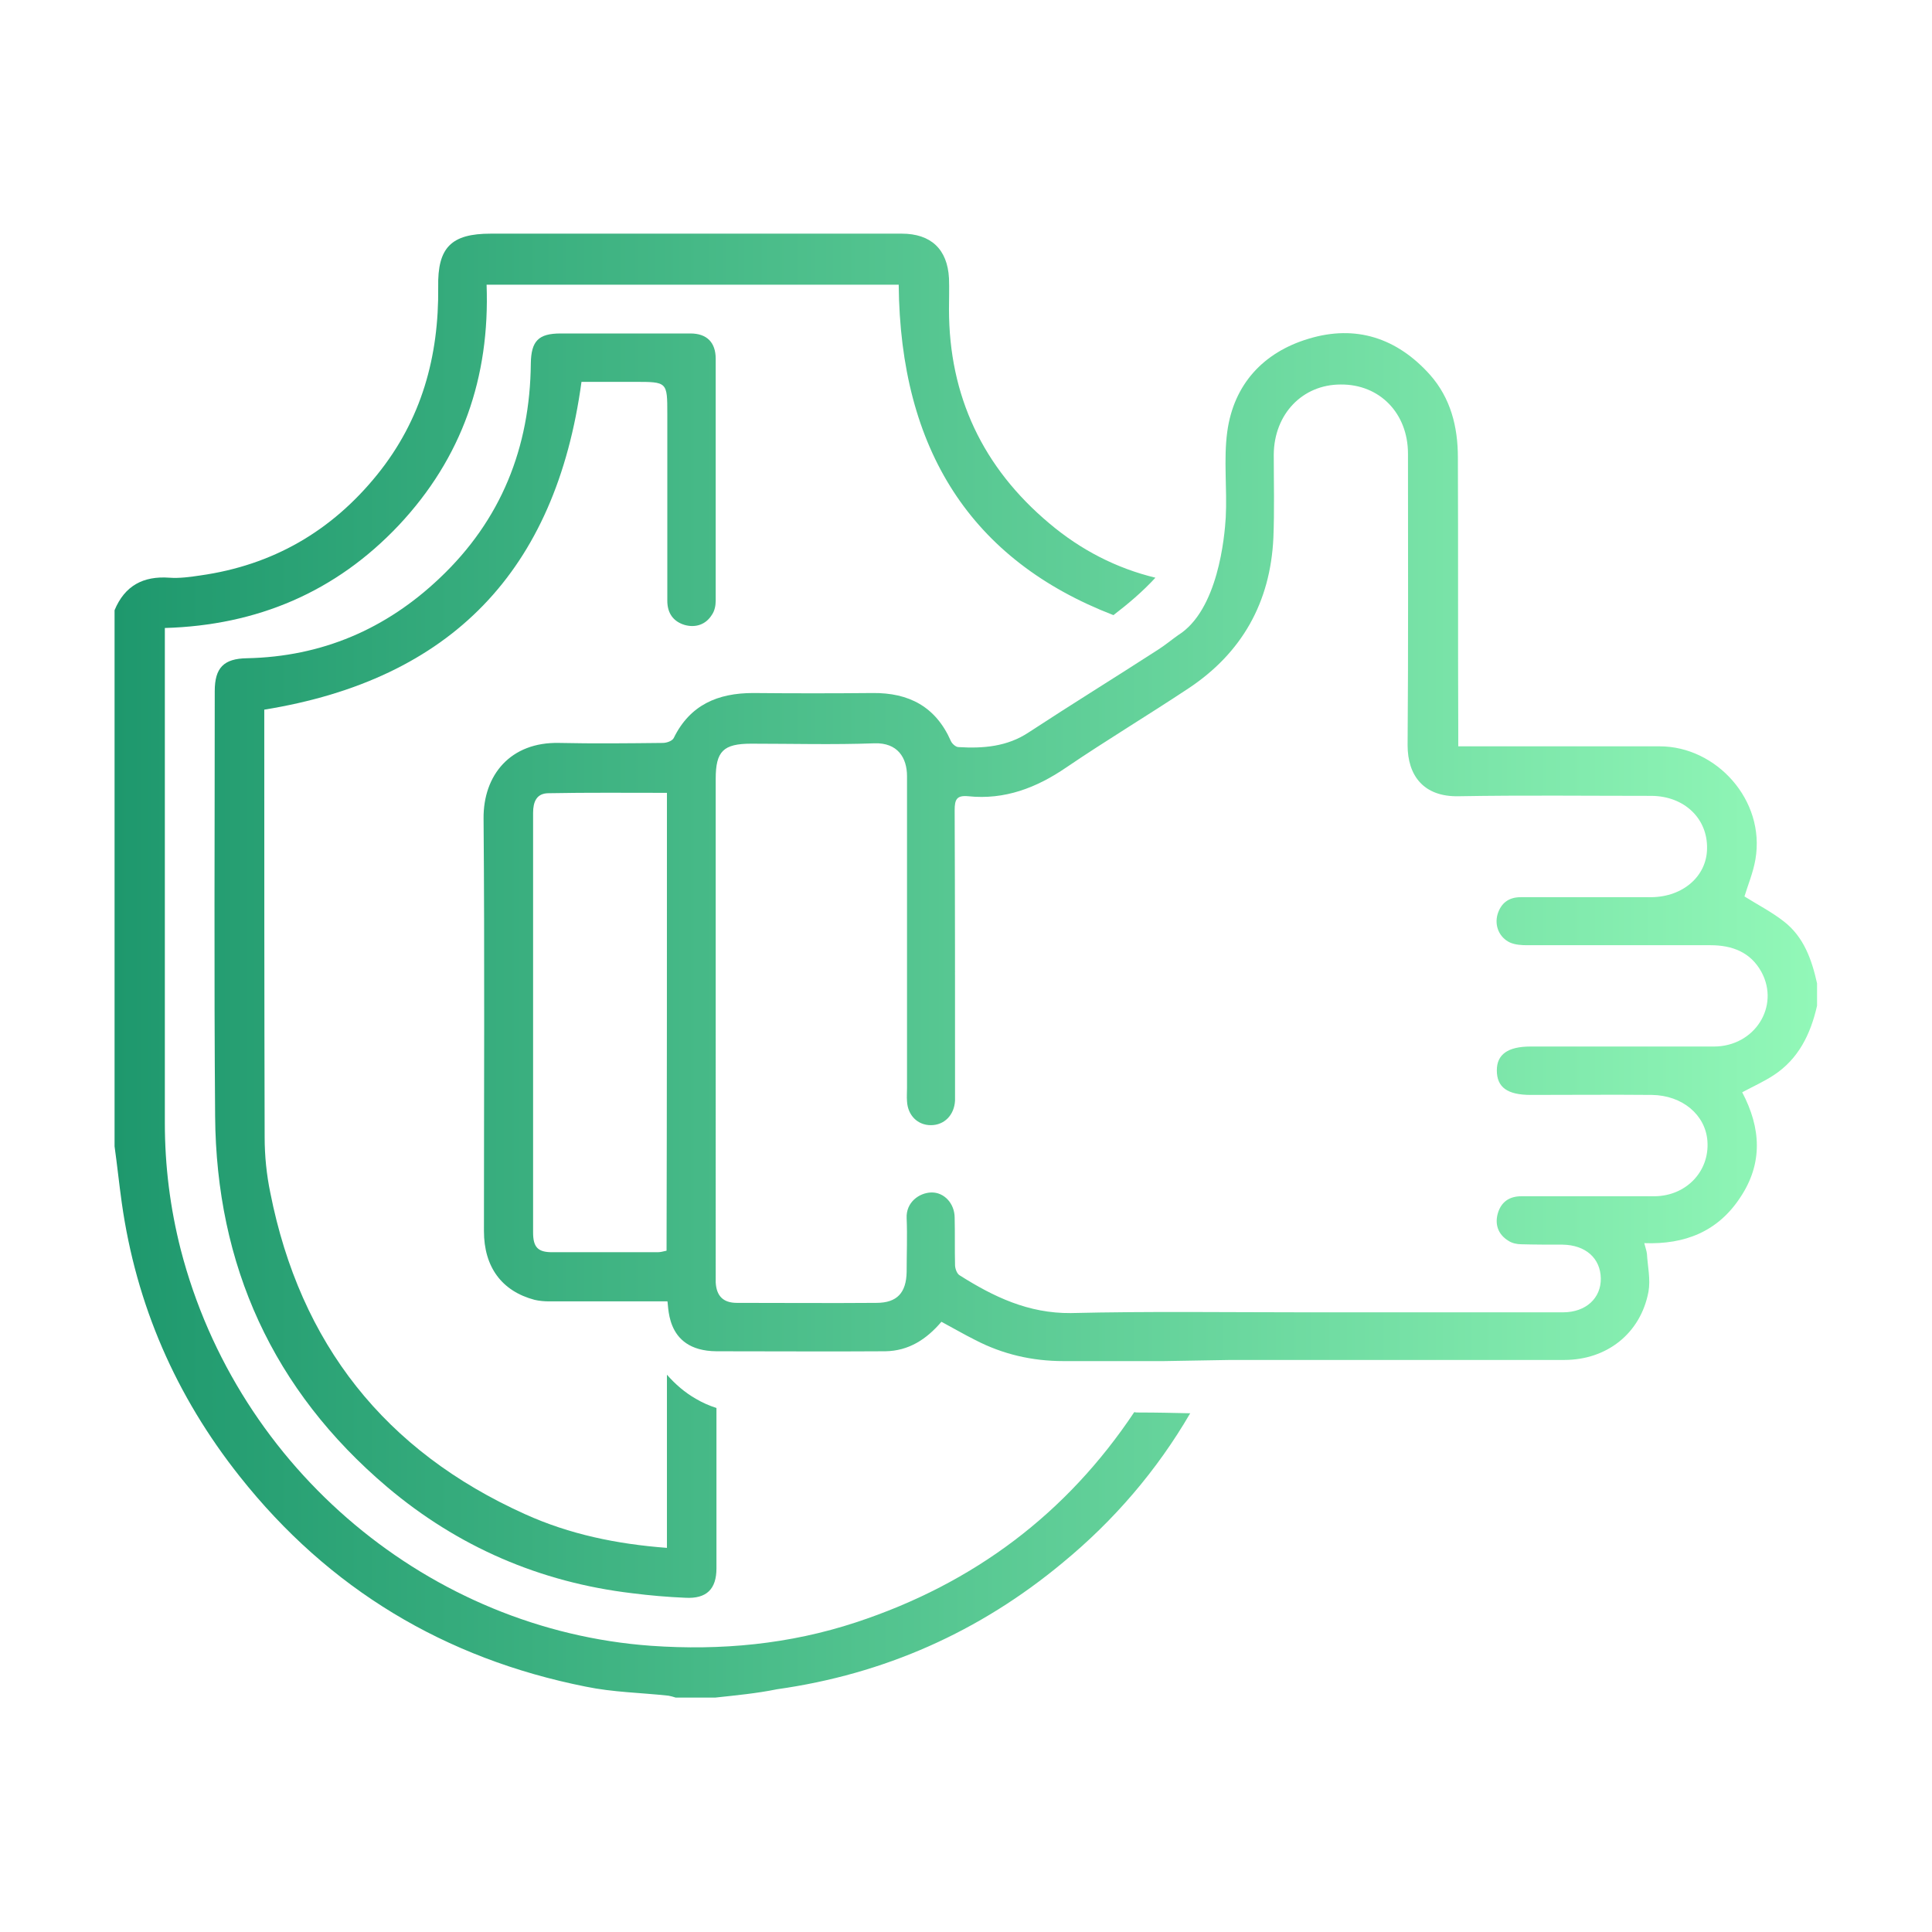 <?xml version="1.0" encoding="utf-8"?>
<!-- Generator: Adobe Illustrator 23.0.3, SVG Export Plug-In . SVG Version: 6.00 Build 0)  -->
<svg version="1.1" id="Layer_1" xmlns="http://www.w3.org/2000/svg" xmlns:xlink="http://www.w3.org/1999/xlink" x="0px" y="0px"
	 viewBox="0 0 511 511" style="enable-background:new 0 0 511 511;" xml:space="preserve">
<style type="text/css">
	.st0{fill:url(#SVGID_1_);}
	.st1{fill:url(#SVGID_2_);}
	.st2{fill:url(#SVGID_3_);}
</style>
<linearGradient id="SVGID_1_" gradientUnits="userSpaceOnUse" x1="30.3" y1="256.6" x2="480.6" y2="256.6" gradientTransform="matrix(1 0 0 -1 0 512)">
	<stop  offset="0" style="stop-color:#1E986D"/>
	<stop  offset="1" style="stop-color:#92F8B8"/>
</linearGradient>
<path class="st0" d="M300,373.5c-17.8,26.7-42.3,45.3-73.6,55.6c-17.6,5.8-35.7,7.5-54.2,6.2c-58.3-4.2-109.3-46.4-124.4-104.8
	c-2.8-11-4.2-22.1-4.2-33.5V166.1c24.4-0.7,45.2-9.5,61.9-27.2c16.7-17.8,24.1-39.1,23.2-63.6h109c0.4,43.7,19.2,72.9,56.8,87.4
	c3.9-3,7.7-6.2,11.1-9.9c-10.3-2.5-19.7-7.3-28.1-14.4C260,123.7,251,104.8,251,81.8c0-2.7,0.1-5.5,0-8.2
	c-0.4-7.7-4.8-11.8-12.5-11.8H129.8c-10.4,0-14.1,3.6-13.9,14.1c0.2,18.4-4.4,35.1-16.1,49.6c-12.1,15-27.7,24-46.8,26.7
	c-2.7,0.4-5.5,0.8-8.2,0.6c-6.9-0.5-11.8,2.1-14.5,8.6v141.8c0.7,5,1.2,9.9,1.9,14.9c3.8,27,14.3,51.1,31.2,72.4
	c23.6,29.8,54.3,48.2,91.5,55.6c7.2,1.5,14.6,1.6,21.9,2.4c0.6,0.1,1.3,0.3,1.9,0.5h10.5c5.5-0.6,10.9-1.1,16.3-2.2
	c28.4-4,53.6-15.2,75.6-33.5c13.6-11.2,24.9-24.4,33.7-39.5c-4.5-0.1-9-0.2-13.5-0.2C300.8,373.6,300.4,373.6,300,373.5z"/>
<linearGradient id="SVGID_2_" gradientUnits="userSpaceOnUse" x1="30.3" y1="256.588" x2="480.6" y2="256.588" gradientTransform="matrix(1 0 0 -1 0 512)">
	<stop  offset="0" style="stop-color:#1E986D"/>
	<stop  offset="1" style="stop-color:#92F8B8"/>
</linearGradient>
<path class="st1" d="M184.1,370c-3-1.7-5.5-3.9-7.7-6.4v45.8c-13.3-1-25.8-3.6-37.5-8.9c-37.1-16.7-59.5-45.1-67.4-85
	c-1-4.8-1.5-9.8-1.5-14.7c-0.1-37-0.1-74.1-0.1-111.1v-2c49.4-8,77.1-36.7,83.9-86.7h14.1c8.6,0,8.6,0,8.6,8.5v49.4
	c0,3.3,1.6,5.5,4.6,6.4c2.9,0.8,5.6-0.1,7.2-2.7c0.7-1,1-2.4,1-3.7v-64c0-4.3-2.3-6.7-6.7-6.7h-34.3c-5.9,0-7.8,2-7.9,7.9
	c-0.2,22.3-7.9,41.5-24.1,56.8c-14.2,13.5-31.2,20.8-51,21.2c-6.1,0.1-8.5,2.5-8.5,8.7c0,37.5-0.2,74.9,0.1,112.4
	c0.3,39.5,15.3,72.5,45.5,98.1c18.7,15.8,40.4,25.2,64.8,28.1c4.7,0.6,9.4,1,14.1,1.2c5.6,0.3,8.2-2.3,8.2-7.8v-42.4
	C187.6,371.8,185.8,371,184.1,370z"/>
<linearGradient id="SVGID_3_" gradientUnits="userSpaceOnUse" x1="30.3" y1="287.943" x2="480.6" y2="287.943" gradientTransform="matrix(1 0 0 -1 0 512)">
	<stop  offset="0" style="stop-color:#1E986D"/>
	<stop  offset="1" style="stop-color:#92F8B8"/>
</linearGradient>
<path class="st2" d="M189.5,357.4c15.1,0,29.9,0.1,44.7,0c6.1-0.1,10.8-3.1,14.8-7.8c3,1.6,5.9,3.3,8.9,4.8
	c7.3,3.8,15.1,5.6,23.4,5.6h26.5l17.6-0.3h88.3c11.3,0,20.2-7,22.3-18c0.6-3.3-0.2-6.7-0.4-10.1c-0.1-0.8-0.4-1.6-0.7-2.8
	c10.8,0.4,19.5-3.1,25.4-12.1c6-9,5.5-18.3,0.5-27.8c2.8-1.5,5.7-2.8,8.3-4.5c6.6-4.3,9.8-10.9,11.5-18.4v-5.9
	c-1.4-6.3-3.5-12.3-8.8-16.4c-3.2-2.5-6.9-4.4-10.4-6.6c0.9-3,2.3-6.3,2.9-9.8c2.7-15.7-10.4-29.9-25.3-29.9h-53.3v-3.9
	c-0.1-24.2,0-48.3-0.1-72.5c0-8.1-1.9-15.7-7.4-21.9c-8.7-9.7-19.6-13.3-32.1-9.5c-12,3.6-19.8,12.1-21.5,24.6
	c-1,7.4,0,15.1-0.4,22.7c-0.3,5-2,24.5-12.6,31.1c-1.7,1.2-3.5,2.7-5.4,3.9c-11.3,7.3-22.8,14.4-34.1,21.8
	c-5.7,3.8-12.1,4.3-18.6,3.9c-0.7,0-1.7-0.9-2-1.6c-4-9.1-11.1-12.8-20.7-12.7c-10.5,0.1-21.1,0.1-31.6,0c-9.3,0-16.7,3.1-21,11.9
	c-0.4,0.8-1.9,1.3-2.9,1.3c-9.2,0.1-18.3,0.2-27.4,0c-12.9-0.3-20.1,8.5-20,20c0.3,36.4,0.1,72.7,0.1,109.1
	c0,9.5,4.7,15.9,13.4,18.2c1.3,0.3,2.6,0.4,3.9,0.4H175c0.7-0.1-0.6-0.1,0,0h2.4l-1-0.4C177.1,344.2,175.2,357.3,189.5,357.4
	 M176.3,330.8c-0.9,0.2-1.6,0.4-2.3,0.4h-28c-3.7,0-5-1.3-5-5.2V215c0-2.9,0.9-5.2,4.1-5.2c10.3-0.2,20.6-0.1,31.3-0.1
	C176.4,250.4,176.4,290.5,176.3,330.8z M453.3,276.8h-48.5c-6,0-8.9,2.1-8.9,6.3c0,4.5,2.8,6.5,9,6.5c10.7,0,21.3-0.1,32,0
	c8.1,0.1,14.2,5.3,14.7,12.2c0.6,8-5.6,14.5-13.9,14.6h-35.3c-3.2,0-5.3,1.5-6.2,4.4c-0.9,3,0,5.7,2.8,7.4c0.9,0.6,2.2,0.9,3.4,0.9
	c3.6,0.1,7.3,0.1,10.9,0.1c6.1,0.1,10,3.6,10.1,8.9c0.1,5.2-3.9,9-10,9h-67.9c-20.7,0-41.5-0.3-62.3,0.2c-11.2,0.1-20.4-4.3-29.4-10
	c-0.7-0.4-1.2-1.8-1.2-2.7c-0.1-4.1,0-8.3-0.1-12.5c0-3.8-2.8-6.8-6.2-6.7c-3.2,0.1-6.7,2.6-6.5,6.8c0.2,4.7,0,9.5,0,14.2
	c-0.1,5.5-2.5,8.2-8,8.2c-12.3,0.1-24.6,0-36.9,0c-3.6,0-5.4-1.8-5.6-5.4V206c0-7.3,2-9.3,9.4-9.3c10.8,0,21.7,0.3,32.6-0.1
	c6.1-0.2,8.6,3.8,8.6,8.7v82.4c0,1.2-0.1,2.4,0,3.6c0.2,3.7,2.8,6.3,6.3,6.3c3.6,0,6.2-2.7,6.4-6.5v-3.3c0-24.5,0-49-0.1-73.5
	c0-2.8,0.5-4,3.6-3.7c9.6,1,18-2.2,25.9-7.6c10.6-7.2,21.6-13.8,32.3-20.9c14.2-9.4,21.7-22.8,22.5-39.8c0.3-7.4,0.1-14.7,0.1-22.1
	c0.1-10.7,7.6-18.5,17.7-18.5c10.3-0.1,17.8,7.6,17.8,18.3c0,25.7,0.1,51.4-0.1,77.1c0,8.1,4.3,13.7,13.5,13.5
	c17-0.3,34.1-0.1,51.1-0.1c8.6,0.1,14.8,6,14.6,14c-0.1,7.2-6.3,12.7-14.7,12.8h-34.6c-3.2,0-5.2,1.6-6.1,4.5
	c-0.9,3.1,0.5,6.2,3.3,7.5c1.4,0.6,3,0.7,4.5,0.7h48.5c5.7,0,10.6,1.8,13.5,7.1C470.8,266.2,464.1,276.8,453.3,276.8z"/>
</svg>
